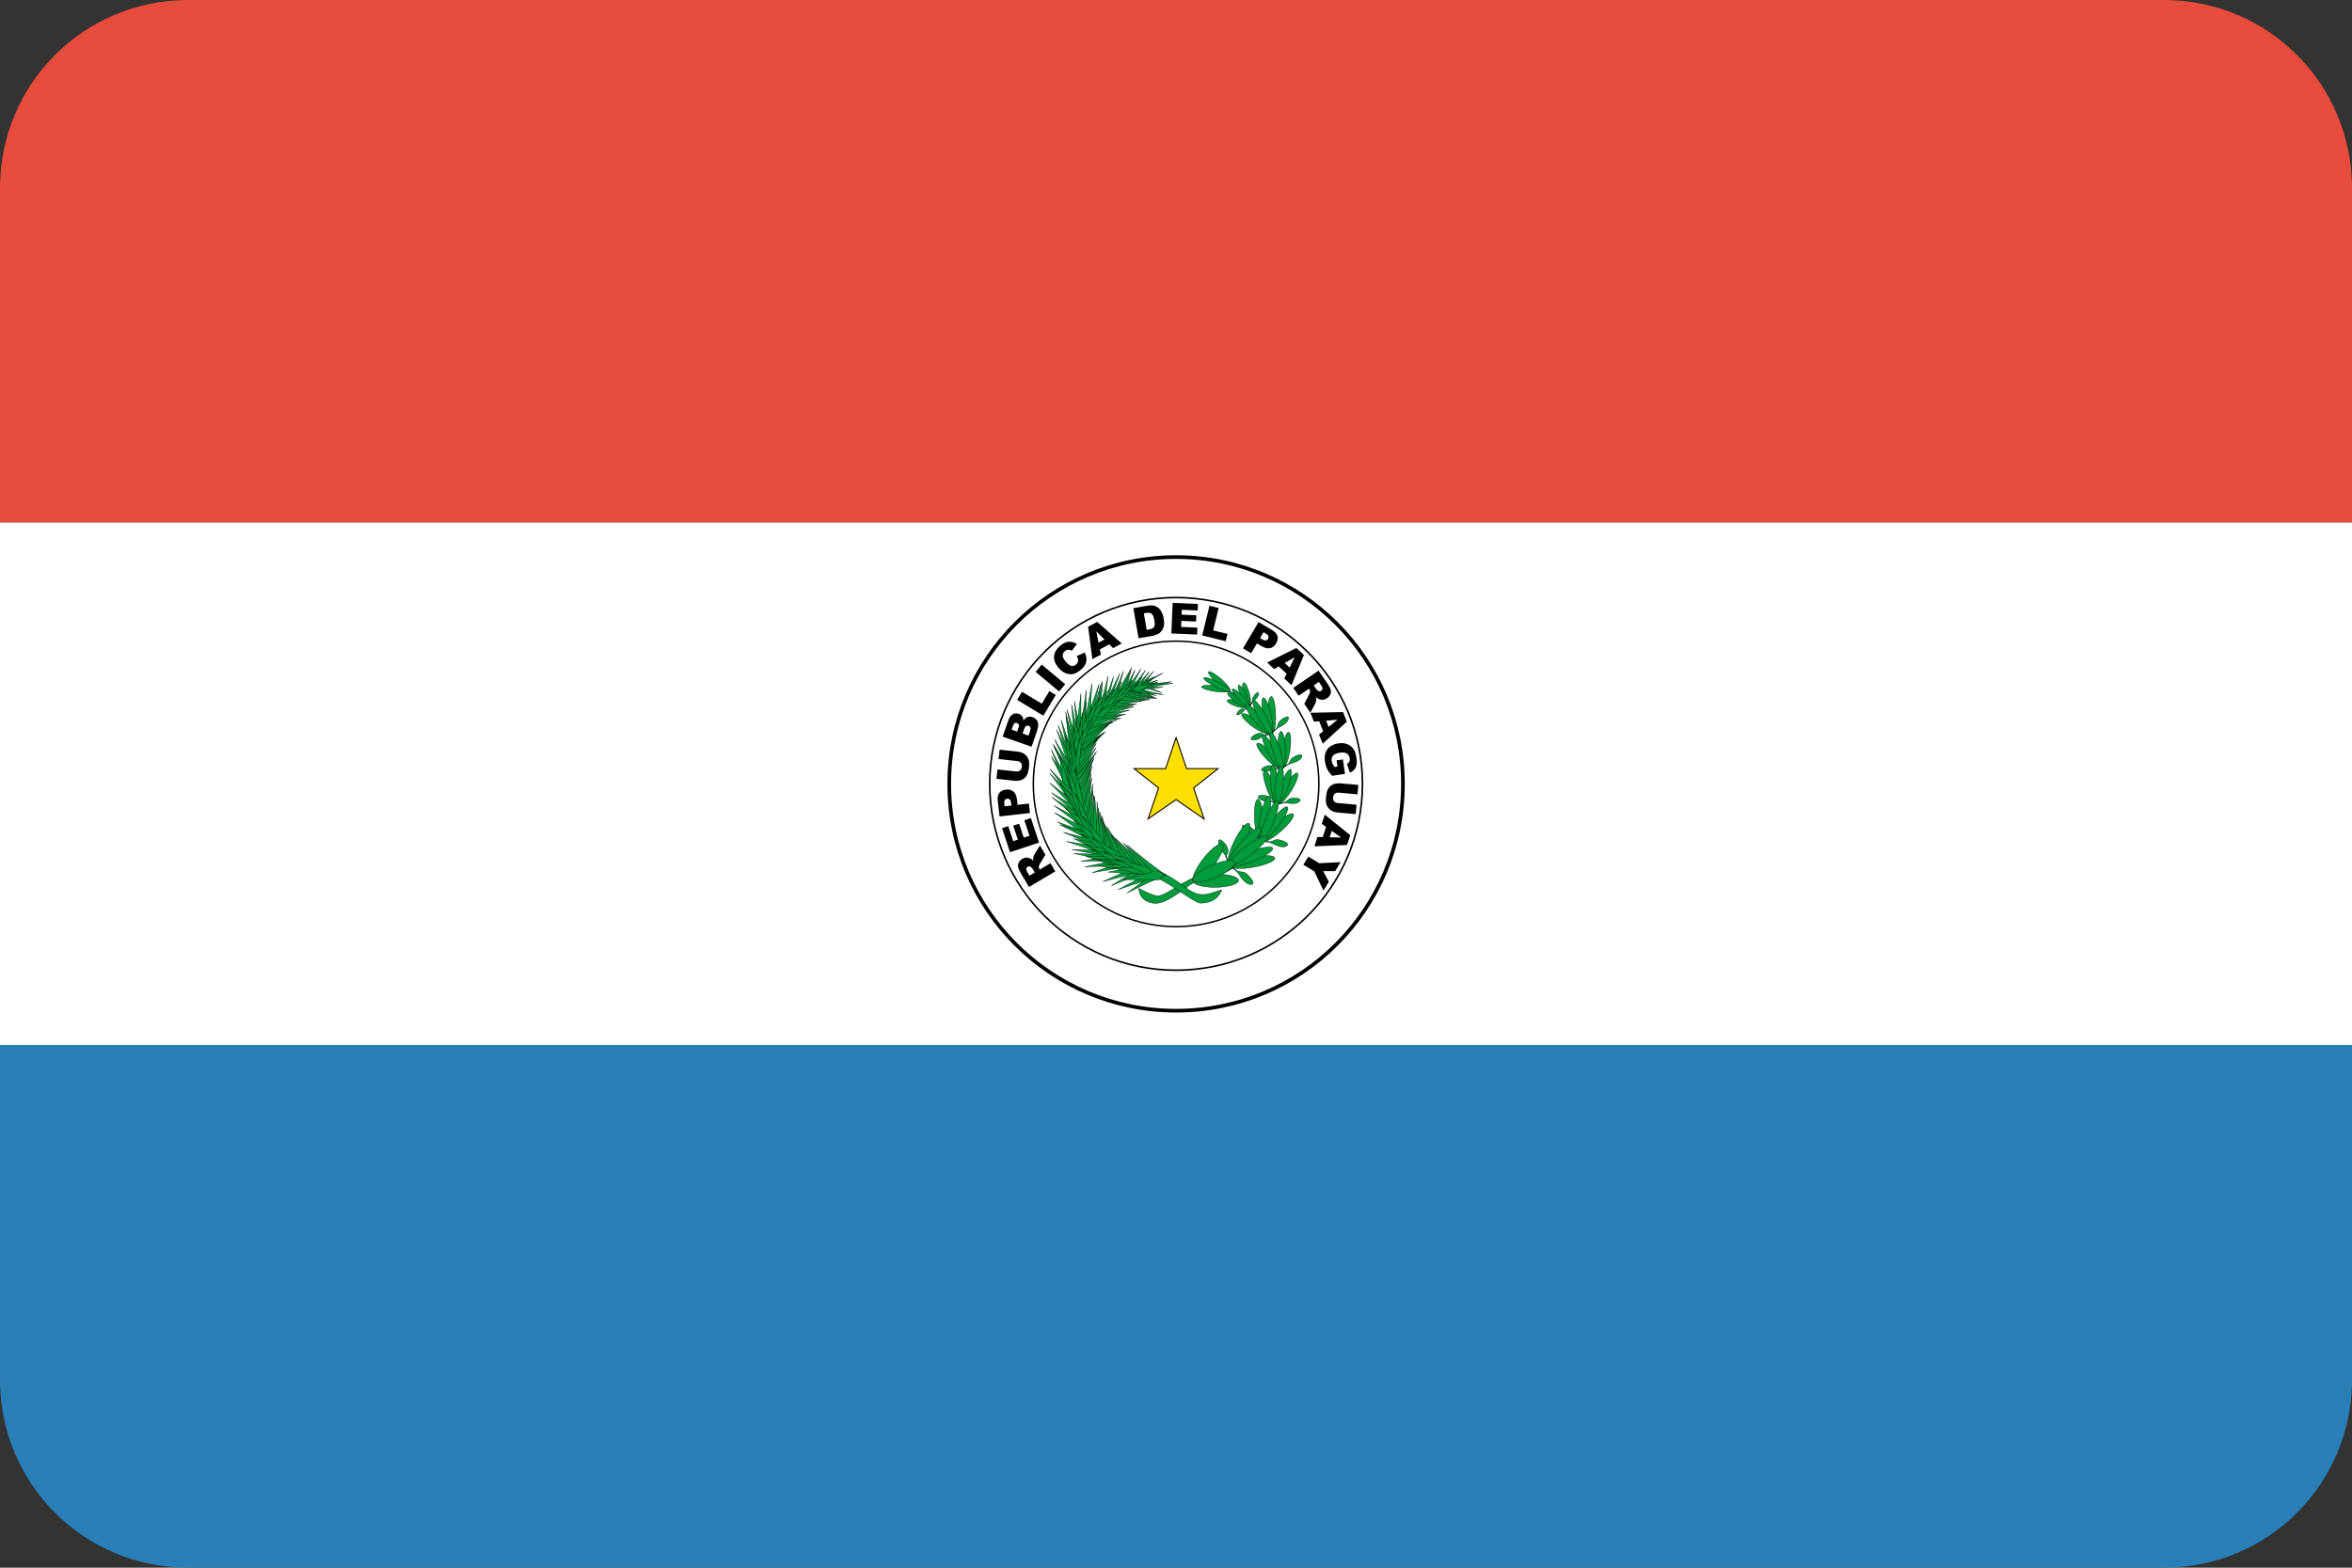 <?xml version="1.0" ?><svg height="600" id="svg2" version="1.1" width="900" xmlns="http://www.w3.org/2000/svg" xmlns:cc="http://creativecommons.org/ns#" xmlns:dc="http://purl.org/dc/elements/1.1/" xmlns:inkscape="http://www.inkscape.org/namespaces/inkscape" xmlns:rdf="http://www.w3.org/1999/02/22-rdf-syntax-ns#" xmlns:sodipodi="http://sodipodi.sourceforge.net/DTD/sodipodi-0.dtd" xmlns:svg="http://www.w3.org/2000/svg"><rect width="100%" height="100%" fill="#333333" stroke="none"/><defs id="defs4"><clipPath clipPathUnits="userSpaceOnUse" id="clipPath3530"><path d="m 72,452.362 756,0 c 39.888,0 72,32.112 72,72 l 0,456 c 0,39.888 -32.112,72 -72,72 l -756,0 c -39.888,0 -72,-32.112 -72,-72 l 0,-456 c 0,-39.888 32.112,-72 72,-72 z" id="path3532" style="fill:#3b3c3d;fill-opacity:1;stroke:none"/></clipPath></defs><g id="layer1" transform="translate(0,-452.362)"><g clip-path="url(#clipPath3530)" id="g4514"><g id="g3773" transform="matrix(1.8,0,0,1.2,-10.8,-203.272)"><g id="g3753" transform="translate(0,10)"><rect height="500" id="rect2985" style="fill:#e74c3c;fill-opacity:1;stroke:none" transform="matrix(0,1,-1,0,0,0)" width="166.667" x="536.362" y="-506"/><rect height="500" id="rect2987" style="fill:#ffffff;fill-opacity:1;stroke:none" transform="matrix(0,1,-1,0,0,0)" width="166.667" x="703.029" y="-506"/><rect height="500" id="rect2989" style="fill:#2980b9;fill-opacity:1;stroke:none" transform="matrix(0,1,-1,0,0,0)" width="166.667" x="869.696" y="-506"/></g></g><g id="g3359" transform="matrix(2.057,0,0,2.057,-167.067,412.975)"><g id="g10"><g id="g12" style="fill:none;stroke:#000000;stroke-width:0.632"><circle cx="300" cy="165" id="circle14" r="42.2" style="stroke-width:0.68"/><circle cx="300" cy="165" id="circle16" r="34.67" style="stroke-width:0.302"/><circle cx="300" cy="165" id="circle18" r="26.56" style="stroke-width:0.277"/></g><g id="g20" style="fill:#000000"><path d="m 277.53,181.28 -4.893,2.905 -1.496,-2.52 c -0.277,-0.467 -0.449,-0.848 -0.516,-1.143 -0.067,-0.295 -0.036,-0.582 0.091,-0.862 0.127,-0.28 0.346,-0.513 0.658,-0.698 0.271,-0.161 0.54,-0.242 0.806,-0.244 0.266,-0.001 0.52,0.063 0.762,0.193 0.155,0.083 0.324,0.221 0.509,0.416 -0.047,-0.216 -0.065,-0.383 -0.054,-0.501 0.007,-0.079 0.045,-0.211 0.113,-0.395 0.069,-0.184 0.128,-0.314 0.178,-0.392 l 0.984,-1.573 1.015,1.709 -1.016,1.696 c -0.133,0.217 -0.204,0.383 -0.215,0.498 -0.011,0.154 0.025,0.3 0.107,0.438 l 0.079,0.134 1.986,-1.179 z m -3.812,0.21 -0.379,-0.637 c -0.041,-0.069 -0.142,-0.189 -0.305,-0.361 -0.08,-0.088 -0.179,-0.14 -0.299,-0.154 -0.12,-0.015 -0.233,0.01 -0.34,0.073 -0.158,0.094 -0.249,0.216 -0.275,0.366 -0.025,0.15 0.044,0.363 0.208,0.639 l 0.394,0.664 z" id="path22"/><path d="m 269.11,177.71 -1.487,-4.471 1.153,-0.383 0.931,2.799 0.858,-0.285 -0.864,-2.597 1.101,-0.366 0.864,2.597 1.064,-0.354 -0.958,-2.88 1.223,-0.407 1.514,4.552 z" id="path24"/><path d="m 267.16,171.06 -0.332,-2.904 c -0.072,-0.632 0.024,-1.123 0.289,-1.473 0.265,-0.349 0.675,-0.556 1.23,-0.619 0.571,-0.065 1.036,0.055 1.397,0.362 0.361,0.306 0.581,0.812 0.662,1.516 l 0.109,0.956 2.098,-0.24 0.201,1.755 z m 2.209,-2.03 -0.049,-0.428 c -0.038,-0.337 -0.124,-0.567 -0.257,-0.689 -0.133,-0.123 -0.29,-0.174 -0.473,-0.153 -0.177,0.02 -0.321,0.097 -0.431,0.229 -0.11,0.132 -0.146,0.362 -0.109,0.688 l 0.057,0.497 z" id="path26"/><path d="m 266.98,160.38 0.188,-1.744 3.373,0.364 c 0.334,0.036 0.645,0.122 0.931,0.258 0.286,0.136 0.528,0.328 0.727,0.574 0.199,0.247 0.33,0.497 0.393,0.751 0.089,0.353 0.108,0.768 0.057,1.244 -0.03,0.275 -0.081,0.574 -0.155,0.895 -0.074,0.321 -0.18,0.585 -0.318,0.791 -0.138,0.206 -0.322,0.389 -0.553,0.547 -0.231,0.159 -0.461,0.259 -0.692,0.302 -0.372,0.069 -0.697,0.089 -0.975,0.059 l -3.373,-0.364 0.188,-1.744 3.454,0.372 c 0.309,0.033 0.559,-0.026 0.751,-0.179 0.192,-0.152 0.305,-0.38 0.337,-0.684 0.033,-0.301 -0.028,-0.546 -0.18,-0.736 -0.153,-0.19 -0.386,-0.301 -0.7,-0.335 z" id="path28"/><path d="m 267.74,156.21 1.086,-3.107 c 0.181,-0.518 0.448,-0.871 0.802,-1.058 0.353,-0.188 0.719,-0.215 1.098,-0.083 0.318,0.111 0.555,0.305 0.713,0.582 0.105,0.185 0.158,0.42 0.157,0.704 0.228,-0.353 0.486,-0.582 0.776,-0.685 0.29,-0.103 0.605,-0.095 0.947,0.025 0.278,0.097 0.506,0.25 0.683,0.457 0.177,0.207 0.291,0.446 0.342,0.716 0.032,0.167 0.017,0.398 -0.044,0.692 -0.082,0.391 -0.144,0.647 -0.187,0.769 l -1.002,2.865 z m 2.692,-0.938 0.252,-0.722 c 0.09,-0.259 0.109,-0.455 0.055,-0.587 -0.054,-0.133 -0.165,-0.228 -0.333,-0.287 -0.156,-0.055 -0.296,-0.047 -0.42,0.024 -0.123,0.071 -0.229,0.232 -0.317,0.483 l -0.256,0.733 z m 2.111,0.738 0.296,-0.846 c 0.1,-0.286 0.12,-0.505 0.059,-0.658 -0.06,-0.153 -0.176,-0.259 -0.347,-0.319 -0.159,-0.056 -0.307,-0.042 -0.444,0.04 -0.137,0.082 -0.256,0.269 -0.358,0.559 l -0.295,0.843 z" id="path30"/><path d="m 270.43,149.37 0.908,-1.505 3.672,2.216 1.418,-2.349 1.2,0.724 -2.326,3.855 z" id="path32"/><path d="m 273.87,144.16 1.128,-1.354 4.371,3.643 -1.128,1.354 z" id="path34"/><path d="m 281.52,141.22 1.472,-0.651 c 0.203,0.395 0.315,0.775 0.335,1.14 0.02,0.365 -0.047,0.711 -0.201,1.038 -0.154,0.327 -0.424,0.656 -0.811,0.989 -0.469,0.403 -0.911,0.664 -1.325,0.783 -0.415,0.119 -0.877,0.1 -1.388,-0.058 -0.511,-0.158 -0.997,-0.505 -1.457,-1.041 -0.614,-0.714 -0.896,-1.427 -0.846,-2.137 0.05,-0.71 0.422,-1.363 1.117,-1.96 0.544,-0.467 1.065,-0.724 1.565,-0.772 0.5,-0.048 1.021,0.091 1.563,0.417 l -0.952,1.274 c -0.154,-0.096 -0.28,-0.155 -0.377,-0.177 -0.162,-0.038 -0.321,-0.038 -0.476,-2.5e-4 -0.155,0.038 -0.299,0.114 -0.433,0.229 -0.302,0.26 -0.429,0.58 -0.381,0.962 0.034,0.285 0.216,0.621 0.549,1.008 0.411,0.479 0.766,0.745 1.064,0.798 0.298,0.053 0.578,-0.034 0.841,-0.26 0.255,-0.219 0.386,-0.457 0.394,-0.712 0.007,-0.255 -0.077,-0.545 -0.252,-0.868 z" id="path36"/><path d="m 287.58,139.04 -1.767,0.942 0.199,0.959 -1.586,0.845 -0.79,-6.027 1.692,-0.902 4.564,4.015 -1.623,0.866 z m -0.904,-0.912 -1.517,-1.509 0.411,2.099 z" id="path38"/><path d="m 292.05,132.3 2.574,-0.445 c 0.507,-0.088 0.929,-0.09 1.265,-0.006 0.336,0.084 0.628,0.237 0.877,0.459 0.248,0.222 0.448,0.496 0.599,0.822 0.151,0.326 0.259,0.68 0.325,1.062 0.103,0.599 0.116,1.076 0.036,1.429 -0.079,0.354 -0.221,0.663 -0.425,0.928 -0.204,0.265 -0.438,0.458 -0.703,0.58 -0.362,0.168 -0.698,0.278 -1.006,0.331 l -2.574,0.445 z m 1.952,0.971 0.529,3.064 0.425,-0.073 c 0.362,-0.062 0.613,-0.147 0.752,-0.254 0.139,-0.107 0.235,-0.268 0.287,-0.483 0.052,-0.215 0.039,-0.547 -0.038,-0.996 -0.103,-0.594 -0.27,-0.984 -0.501,-1.17 -0.232,-0.186 -0.572,-0.24 -1.021,-0.162 z" id="path40"/><path d="m 299.36,131.32 4.708,0.201 -0.052,1.214 -2.947,-0.126 -0.039,0.904 2.734,0.117 -0.05,1.159 -2.734,-0.117 -0.048,1.121 3.033,0.13 -0.055,1.288 -4.793,-0.205 z" id="path42"/><path d="m 306.21,131.86 1.708,0.418 -1.02,4.166 2.666,0.652 -0.333,1.361 -4.373,-1.07 z" id="path44"/><path d="m 315.34,134.89 2.516,1.487 c 0.548,0.324 0.881,0.697 1,1.119 0.119,0.422 0.036,0.873 -0.248,1.355 -0.292,0.495 -0.669,0.793 -1.131,0.896 -0.462,0.103 -0.998,-0.026 -1.609,-0.387 l -0.829,-0.49 -1.075,1.818 -1.52,-0.899 z m 0.286,2.987 0.371,0.219 c 0.292,0.172 0.527,0.243 0.705,0.211 0.178,-0.032 0.314,-0.126 0.407,-0.285 0.091,-0.154 0.117,-0.314 0.077,-0.482 -0.039,-0.167 -0.2,-0.335 -0.483,-0.502 l -0.431,-0.255 z" id="path46"/><path d="m 320.56,144.51 -1.467,-1.364 -0.842,0.5 -1.316,-1.224 5.441,-2.71 1.404,1.306 -2.309,5.623 -1.347,-1.253 z m 0.568,-1.152 0.933,-1.926 -1.851,1.072 z" id="path48"/><path d="m 321.81,147.14 4.692,-3.219 1.658,2.416 c 0.307,0.448 0.504,0.817 0.59,1.106 0.086,0.29 0.074,0.578 -0.034,0.866 -0.108,0.288 -0.312,0.534 -0.611,0.739 -0.26,0.179 -0.523,0.277 -0.788,0.296 -0.265,0.019 -0.523,-0.029 -0.773,-0.143 -0.16,-0.072 -0.338,-0.2 -0.535,-0.382 0.061,0.212 0.09,0.378 0.086,0.496 -0.002,0.08 -0.031,0.213 -0.087,0.401 -0.056,0.188 -0.107,0.322 -0.152,0.403 l -0.879,1.634 -1.124,-1.639 0.902,-1.758 c 0.118,-0.226 0.179,-0.396 0.182,-0.511 8.1e-4,-0.154 -0.044,-0.298 -0.135,-0.43 l -0.088,-0.128 -1.904,1.307 z m 3.79,-0.459 0.419,0.611 c 0.045,0.066 0.155,0.18 0.328,0.34 0.085,0.083 0.188,0.128 0.309,0.134 0.121,0.007 0.232,-0.025 0.335,-0.095 0.151,-0.104 0.235,-0.232 0.25,-0.383 0.015,-0.152 -0.068,-0.36 -0.25,-0.624 l -0.437,-0.637 z" id="path50"/><path d="m 327.36,155.2 -0.742,-1.86 -0.975,0.092 -0.666,-1.669 6.078,-0.123 0.711,1.781 -4.492,4.095 -0.682,-1.709 z m 1.006,-0.798 1.667,-1.342 -2.131,0.178 z" id="path52"/><path d="m 329.85,160.62 1.171,-0.175 0.402,2.687 -2.399,0.359 c -0.428,-0.462 -0.734,-0.881 -0.92,-1.258 -0.186,-0.376 -0.319,-0.836 -0.401,-1.379 -0.1,-0.668 -0.068,-1.229 0.097,-1.685 0.165,-0.455 0.455,-0.832 0.871,-1.131 0.416,-0.299 0.915,-0.492 1.499,-0.579 0.614,-0.092 1.167,-0.045 1.66,0.14 0.492,0.185 0.893,0.505 1.201,0.958 0.239,0.354 0.406,0.854 0.503,1.499 0.093,0.622 0.106,1.095 0.04,1.421 -0.067,0.325 -0.203,0.607 -0.409,0.846 -0.206,0.239 -0.483,0.437 -0.832,0.593 l -0.55,-1.633 c 0.202,-0.101 0.347,-0.242 0.435,-0.424 0.088,-0.182 0.113,-0.401 0.074,-0.657 -0.057,-0.381 -0.235,-0.665 -0.534,-0.852 -0.299,-0.187 -0.735,-0.237 -1.308,-0.152 -0.609,0.091 -1.027,0.271 -1.254,0.539 -0.227,0.268 -0.31,0.607 -0.248,1.016 0.029,0.195 0.085,0.376 0.168,0.544 0.083,0.168 0.209,0.356 0.379,0.563 l 0.53,-0.079 z" id="path54"/><path d="m 333.57,168.88 -0.156,1.748 -3.379,-0.301 c -0.335,-0.03 -0.647,-0.11 -0.935,-0.241 -0.288,-0.131 -0.534,-0.318 -0.737,-0.561 -0.203,-0.243 -0.339,-0.491 -0.407,-0.744 -0.096,-0.351 -0.123,-0.766 -0.08,-1.242 0.025,-0.276 0.071,-0.575 0.138,-0.898 0.068,-0.323 0.169,-0.588 0.303,-0.797 0.134,-0.209 0.315,-0.395 0.543,-0.558 0.228,-0.163 0.456,-0.268 0.687,-0.315 0.37,-0.076 0.695,-0.102 0.973,-0.077 l 3.379,0.301 -0.156,1.748 -3.46,-0.308 c -0.309,-0.028 -0.559,0.037 -0.748,0.192 -0.189,0.156 -0.297,0.386 -0.325,0.69 -0.027,0.302 0.038,0.546 0.194,0.732 0.156,0.187 0.391,0.294 0.706,0.322 z" id="path56"/><path d="m 327.28,174.9 0.626,-1.903 -0.806,-0.555 0.561,-1.707 4.737,3.809 -0.599,1.821 -6.074,0.254 0.575,-1.748 z m 1.284,0.034 2.14,0.042 -1.748,-1.233 z" id="path58"/><path d="m 330.6,179.56 -1.004,1.675 -2.239,-0.002 1.057,1.973 -0.998,1.665 -1.699,-3.598 -2.044,-1.225 0.906,-1.512 2.044,1.225 z" id="path60"/></g><g id="g62" style="fill:#009b3a;stroke:#000000;stroke-width:0.063"><path d="m 305.58,145.3 c 0,0 16.052,6.916 13.249,21.207 -2.803,14.291 -11.74,14.195 -15.244,15.775 -3.504,1.579 -5.922,3.84 -7.305,3.523 -1.383,-0.316 -3.21,-1.383 -3.21,-1.383 0,0 -0.146,2.347 2.668,2.774 2.815,0.427 6.514,-3.704 8.292,-4.164 1.777,-0.459 12.688,-1.644 15.343,-16.185 3.098,-15.522 -13.693,-21.092 -13.792,-21.548 z" id="path64" style="stroke-width:0.063"/><path d="m 313.68,148.34 a 2.204,0.522 75.104 0 1 -1.057,0.081 2.204,0.522 75.104 1 1 1.057,-0.081 z" id="path66" style="stroke-width:0.063"/><path d="m 313.13,148.49 a 2.271,0.506 63.335 1 1 -0.957,0.35 A 2.271,0.506 63.335 0 1 313.13,148.49 Z" id="path68" style="stroke-width:0.063"/><path d="m 311.52,149.55 a 2.15,0.535 17.053 0 1 -0.1,1.086 2.15,0.535 17.053 0 1 0.1,-1.086 z" id="path70" style="stroke-width:0.063"/><path d="m 311.76,148.96 a 2.261,0.509 34.225 1 1 -0.462,0.916 A 2.261,0.509 34.225 1 1 311.76,148.96 Z" id="path72" style="stroke-width:0.063"/><path d="m 312.44,148.68 a 2.299,0.5 46.194 1 1 -0.699,0.716 2.299,0.5 46.194 0 1 0.699,-0.716 z" id="path74" style="stroke-width:0.063"/><path d="m 313.56,150.7 c 0.009,0.01 -0.619,0.349 -0.762,0.4 -0.142,0.051 -0.335,-0.19 -0.744,0.021 -0.409,0.21 -0.69,0.593 -0.779,0.818 -0.089,0.225 0.116,0.319 0.611,0.079 0.495,-0.24 0.625,-0.621 0.863,-0.771 0.238,-0.149 0.638,-0.369 0.866,-0.45 0.099,-0.215 0.419,-0.677 0.584,-0.941 0.165,-0.265 0.815,-0.702 1.051,-1.211 0.206,-0.421 0.129,-0.779 -0.147,-0.63 -0.276,0.15 -0.633,0.573 -0.8,0.877 -0.166,0.304 -0.024,0.69 -0.208,0.975 -0.145,0.206 -0.497,0.833 -0.535,0.834 z" id="path76" style="stroke-width:0.063"/><path d="m 318.53,152.34 a 3.305,0.742 88.415 1 1 -1.491,-0.357 3.305,0.742 88.415 1 1 1.491,0.357 z" id="path78" style="stroke-width:0.063"/><path d="m 317.7,152.31 a 3.443,0.712 77.49 1 1 -1.442,0.072 3.443,0.712 77.49 1 1 1.442,-0.072 z" id="path80" style="stroke-width:0.063"/><path d="m 315.13,153.11 a 3.207,0.764 34.91 1 1 -0.499,1.511 3.207,0.764 34.91 1 1 0.499,-1.511 z" id="path82" style="stroke-width:0.063"/><path d="m 315.65,152.38 a 3.43,0.715 50.904 0 1 -0.943,1.105 3.43,0.715 50.904 1 1 0.943,-1.105 z" id="path84" style="stroke-width:0.063"/><path d="m 316.69,152.28 a 3.504,0.7 61.837 1 1 -1.205,0.713 3.504,0.7 61.837 1 1 1.205,-0.713 z" id="path86" style="stroke-width:0.063"/><path d="m 317.57,155.67 c 0.01,0.018 -0.973,0.223 -1.187,0.232 -0.214,0.009 -0.401,-0.421 -1.038,-0.304 -0.636,0.118 -1.152,0.541 -1.35,0.823 -0.198,0.282 0.055,0.509 0.82,0.386 0.765,-0.123 1.071,-0.61 1.451,-0.717 0.38,-0.107 1.006,-0.243 1.349,-0.257 0.208,-0.264 0.804,-0.782 1.121,-1.087 0.317,-0.305 1.361,-0.641 1.857,-1.263 0.425,-0.51 0.437,-1.058 0.005,-0.968 -0.432,0.091 -1.067,0.537 -1.397,0.898 -0.331,0.361 -0.261,0.978 -0.611,1.303 -0.27,0.23 -0.965,0.971 -1.017,0.955 z" id="path88" style="stroke-width:0.063"/><path d="M 321.14,159 A 0.738,3.319 8.74 1 1 319.747,158.361 0.738,3.319 8.74 1 1 321.14,159 Z" id="path90" style="stroke-width:0.063"/><path d="m 320.35,158.8 a 3.465,0.707 87.95 1 1 -1.422,-0.205 3.465,0.707 87.95 1 1 1.422,0.205 z" id="path92" style="stroke-width:0.063"/><path d="m 317.69,159.1 a 3.223,0.76 46.026 1 1 -0.76,1.397 A 3.223,0.76 46.026 1 1 317.69,159.1 Z" id="path94" style="stroke-width:0.063"/><path d="m 318.33,158.48 a 3.455,0.709 61.791 1 1 -1.121,0.91 3.455,0.709 61.791 1 1 1.121,-0.91 z" id="path96" style="stroke-width:0.063"/><path d="m 319.35,158.58 a 3.531,0.694 72.543 1 1 -1.306,0.473 3.531,0.694 72.543 1 1 1.306,-0.473 z" id="path98" style="stroke-width:0.063"/><path d="m 319.61,162.09 c 0.006,0.019 -0.991,0.033 -1.202,6.6e-4 -0.211,-0.032 -0.316,-0.493 -0.96,-0.499 -0.643,-0.006 -1.224,0.313 -1.468,0.553 -0.245,0.24 -0.038,0.513 0.731,0.538 0.77,0.025 1.157,-0.397 1.547,-0.43 0.39,-0.033 1.027,-0.046 1.364,0.005 0.251,-0.221 0.927,-0.618 1.292,-0.858 0.365,-0.241 1.446,-0.371 2.043,-0.891 0.508,-0.422 0.618,-0.962 0.179,-0.955 -0.439,0.007 -1.139,0.326 -1.528,0.618 -0.388,0.293 -0.432,0.916 -0.832,1.17 -0.305,0.176 -1.118,0.774 -1.166,0.748" id="path100" style="stroke-width:0.063"/><path d="m 321.34,166.42 a 0.738,3.32 31.311 0 1 -1.013,-1.168 0.738,3.32 31.311 0 1 1.013,1.168" id="path102" style="stroke-width:0.063"/><path d="m 320.69,165.91 a 0.703,3.487 20.618 0 1 -1.208,-0.778 0.703,3.487 20.618 0 1 1.208,0.778" id="path104" style="stroke-width:0.063"/><path d="m 318.17,165.09 a 3.276,0.748 69.934 0 1 -1.23,0.981 3.276,0.748 69.934 0 1 1.23,-0.981" id="path106" style="stroke-width:0.063"/><path d="m 318.99,164.78 a 3.511,0.698 85.137 0 1 -1.368,0.381 3.511,0.698 85.137 1 1 1.368,-0.381" id="path108" style="stroke-width:0.063"/><path d="M 319.88,165.3 A 0.685,3.578 5.551 1 1 318.514,165.198 0.685,3.578 5.551 1 1 319.88,165.3" id="path110" style="stroke-width:0.063"/><path d="m 318.75,168.66 c -0.002,0.021 -0.91,-0.379 -1.089,-0.496 -0.178,-0.117 -0.095,-0.588 -0.675,-0.86 -0.58,-0.272 -1.229,-0.216 -1.544,-0.094 -0.315,0.122 -0.234,0.46 0.453,0.802 0.687,0.342 1.202,0.11 1.568,0.241 0.366,0.131 0.948,0.382 1.233,0.569 0.313,-0.101 1.079,-0.19 1.502,-0.262 0.424,-0.072 1.453,0.253 2.195,0.018 0.624,-0.182 0.933,-0.636 0.533,-0.811 -0.4,-0.175 -1.158,-0.169 -1.623,-0.059 -0.465,0.111 -0.746,0.671 -1.208,0.74 -0.344,0.037 -1.312,0.255 -1.346,0.211" id="path112" style="stroke-width:0.063"/><path d="m 319.34,173.95 a 0.864,3.782 48.457 1 1 -0.731,-1.656 0.864,3.782 48.457 1 1 0.731,1.656" id="path114" style="stroke-width:0.063"/><path d="m 318.79,173.16 a 0.821,3.982 37.466 1 1 -1.073,-1.296 0.821,3.982 37.466 1 1 1.073,1.296" id="path116" style="stroke-width:0.063"/><path d="m 316.29,171.34 a 3.809,0.858 86.522 1 1 -1.677,0.638 3.809,0.858 86.522 1 1 1.677,-0.638" id="path118" style="stroke-width:0.063"/><path d="m 317.29,171.29 a 0.806,4.054 11.633 0 1 -1.631,-0.075 0.806,4.054 11.633 1 1 1.631,0.075" id="path120" style="stroke-width:0.063"/><path d="M 318.1,172.18 A 0.795,4.11 22.119 1 1 316.629,171.573 0.795,4.11 22.119 1 1 318.1,172.18" id="path122" style="stroke-width:0.063"/><path d="m 315.75,175.49 c -0.009,0.022 -0.878,-0.748 -1.035,-0.941 -0.158,-0.194 0.089,-0.684 -0.46,-1.193 -0.549,-0.509 -1.282,-0.683 -1.669,-0.662 -0.387,0.021 -0.408,0.423 0.235,1.049 0.644,0.626 1.286,0.556 1.646,0.833 0.36,0.277 0.918,0.765 1.17,1.074 0.378,0.001 1.25,0.181 1.74,0.255 0.49,0.073 1.516,0.805 2.41,0.814 0.746,0.025 1.236,-0.365 0.853,-0.703 -0.383,-0.338 -1.219,-0.606 -1.768,-0.652 -0.548,-0.046 -1.042,0.471 -1.573,0.38 -0.391,-0.084 -1.529,-0.193 -1.551,-0.254" id="path124" style="stroke-width:0.063"/><path d="m 314.17,180.54 a 0.967,4.17 79.752 1 1 0.199,-1.998 0.967,4.17 79.752 1 1 -0.199,1.998" id="path126" style="stroke-width:0.063"/><path d="m 314.09,179.47 a 0.923,4.369 68.504 0 1 -0.328,-1.853 0.923,4.369 68.504 0 1 0.328,1.853" id="path128" style="stroke-width:0.063"/><path d="m 312.66,176.29 a 0.964,4.183 26.238 0 1 -1.966,-0.363 0.964,4.183 26.238 1 1 1.966,0.363" id="path130" style="stroke-width:0.063"/><path d="m 313.66,176.83 a 0.91,4.434 41.823 0 1 -1.533,-1.014 0.91,4.434 41.823 0 1 1.533,1.014" id="path132" style="stroke-width:0.063"/><path d="m 313.95,178.15 a 0.897,4.495 52.671 1 1 -1.088,-1.427 0.897,4.495 52.671 0 1 1.088,1.427" id="path134" style="stroke-width:0.063"/><path d="m 309.87,179.93 c -0.021,0.016 -0.439,-1.219 -0.485,-1.494 -0.046,-0.275 0.459,-0.599 0.208,-1.401 -0.252,-0.802 -0.864,-1.391 -1.249,-1.595 -0.384,-0.204 -0.625,0.166 -0.346,1.134 0.28,0.967 0.938,1.273 1.134,1.745 0.196,0.472 0.469,1.258 0.543,1.699 0.364,0.22 1.107,0.895 1.54,1.248 0.433,0.353 1.023,1.643 1.882,2.168 0.707,0.455 1.392,0.367 1.207,-0.175 -0.185,-0.543 -0.846,-1.281 -1.35,-1.642 -0.504,-0.361 -1.263,-0.155 -1.726,-0.548 -0.332,-0.306 -1.37,-1.068 -1.358,-1.139" id="path136" style="stroke-width:0.063"/><path d="m 307.4,184.24 a 1.212,4.219 89.068 0 1 0.007,-2.425 1.212,4.219 89.068 0 1 -0.007,2.425" id="path138" style="stroke-width:0.063"/><path d="m 306.84,180.45 a 1.171,4.366 37.587 0 1 -1.799,-1.504 1.171,4.366 37.587 1 1 1.799,1.504" id="path140" style="stroke-width:0.063"/><path d="m 307.43,182.38 a 1.197,4.271 66.472 0 1 -0.857,-2.239 1.197,4.271 66.472 0 1 0.857,2.239" id="path142" style="stroke-width:0.063"/><path d="m 308.58,145.66 a 2.621,0.533 41.126 0 1 -0.995,0.542 A 2.621,0.533 41.126 1 1 308.58,145.66" id="path144" style="stroke-width:0.063"/><path d="m 307.29,146.75 a 2.654,0.526 8.163 0 1 0.202,1.09 2.654,0.526 8.163 1 1 -0.202,-1.09" id="path146" style="stroke-width:0.063"/><path d="m 307.81,146.06 a 2.776,0.503 26.817 1 1 -0.526,0.861 A 2.776,0.503 26.817 0 1 307.81,146.06" id="path148" style="stroke-width:0.063"/><path d="m 288.79,180.13 c 0,0 3.536,0.758 6.61,1.875 3.074,1.117 7.744,4.952 9,5.169 1.408,0.064 3.361,-0.417 4.102,-2.45 -2.168,0.578 -3.469,1.457 -5.539,0.32 -0.731,-0.277 -3.127,-2.458 -5.752,-3.625 -2.626,-1.167 -7.921,-2.498 -7.921,-2.498 l -0.499,1.208" id="path150" style="stroke-width:0.063"/><path d="m 292.56,148.16 c -0.013,-0.03 4.07,-2.147 4.07,-2.147 l -4.488,1.148 -0.521,0.79 0.94,0.21" id="path152" style="stroke-width:0.063"/><path d="m 296.42,149.15 c -1.576,-0.286 -3.999,-0.816 -5.542,-0.94 1.067,-1.181 2.536,-3.179 3.442,-4.405 -0.598,1.169 -1.537,2.712 -1.907,3.831 1.086,0.586 2.794,1.045 4.008,1.514" id="path154" style="stroke-width:0.063"/><path d="m 291.83,148.41 c -0.018,-0.028 3.617,-2.8 3.617,-2.8 l -4.201,1.879 -0.374,0.868 0.958,0.053" id="path156" style="stroke-width:0.063"/><path d="m 295.69,149.11 c -1.587,-0.302 -4.029,-0.858 -5.579,-0.991 1.048,-1.217 2.484,-3.276 3.37,-4.539 -0.578,1.206 -1.491,2.796 -1.841,3.952 1.101,0.61 2.823,1.09 4.051,1.579" id="path158" style="stroke-width:0.063"/><path d="m 291.23,148.64 c -0.01,-0.031 4.259,-1.784 4.259,-1.784 l -4.586,0.755 -0.592,0.74 0.919,0.289" id="path160" style="stroke-width:0.063"/><path d="m 295.21,149.15 c -1.605,-0.134 -4.086,-0.433 -5.635,-0.4 0.893,-1.351 2.072,-3.6 2.799,-4.981 -0.43,1.289 -1.145,3.005 -1.356,4.218 1.161,0.5 2.921,0.801 4.192,1.163" id="path162" style="stroke-width:0.063"/><path d="m 290.79,148.66 c -0.023,-0.024 2.885,-3.516 2.885,-3.516 l -3.656,2.734 -0.17,0.933 0.94,-0.15" id="path164" style="stroke-width:0.063"/><path d="m 295.19,149.38 c -1.72,-0.033 -4.387,-0.184 -6.031,-0.038 0.814,-1.538 1.841,-4.076 2.475,-5.635 -0.327,1.437 -0.915,3.361 -1.017,4.699 1.284,0.464 3.185,0.668 4.574,0.974" id="path166" style="stroke-width:0.063"/><path d="m 290.21,149.49 c -0.022,-0.031 3.504,-3.362 3.504,-3.362 l -4.24,2.346 -0.29,1.005 1.026,0.011" id="path168" style="stroke-width:0.063"/><path d="m 294.42,149.49 c -1.848,0.007 -4.694,-0.093 -6.497,0.109 1.196,-1.714 2.83,-4.536 3.837,-6.269 -0.651,1.592 -1.684,3.725 -2.071,5.202 1.289,0.479 3.297,0.656 4.731,0.958" id="path170" style="stroke-width:0.063"/><path d="m 289.03,149.74 c -0.018,-0.033 4.476,-3.791 4.476,-3.791 l -5.059,2.69 -0.521,1.114 1.105,-0.013" id="path172" style="stroke-width:0.063"/><path d="m 293.75,149.6 c -1.83,0.264 -4.664,0.562 -6.422,1.01 0.94,-1.837 2.154,-4.816 2.903,-6.645 -0.417,1.642 -1.135,3.865 -1.307,5.359 1.346,0.287 3.361,0.181 4.825,0.276" id="path174" style="stroke-width:0.063"/><path d="m 288.43,150.49 c -0.026,-0.027 3.449,-4.777 3.449,-4.777 l -4.304,3.892 -0.231,1.192 1.086,-0.307" id="path176" style="stroke-width:0.063"/><path d="m 292.74,150.17 c -1.843,0.172 -4.69,0.327 -6.471,0.686 1.042,-1.787 2.422,-4.699 3.273,-6.488 -0.508,1.619 -1.351,3.802 -1.607,5.285 1.328,0.354 3.347,0.349 4.804,0.518" id="path178" style="stroke-width:0.063"/><path d="m 287.81,150.99 c -0.018,-0.034 4.39,-3.799 4.39,-3.799 l -4.981,2.684 -0.503,1.121 1.094,-0.007" id="path180" style="stroke-width:0.063"/><path d="m 292.2,150.36 c -1.837,0.387 -4.687,0.878 -6.442,1.442 0.858,-1.876 1.937,-4.896 2.604,-6.752 -0.339,1.647 -0.954,3.889 -1.054,5.373 1.375,0.189 3.407,-0.056 4.892,-0.064" id="path182" style="stroke-width:0.063"/><path d="m 287.08,151.19 c -0.03,-0.021 2.804,-5.207 2.804,-5.207 l -3.796,4.503 -0.063,1.19 1.054,-0.485" id="path184" style="stroke-width:0.063"/><path d="m 292.2,150.66 c -1.971,0.513 -5.042,1.185 -6.902,1.891 0.714,-2.133 1.531,-5.553 2.036,-7.655 -0.172,1.855 -0.573,4.385 -0.502,6.048 1.534,0.152 3.737,-0.211 5.367,-0.284" id="path186" style="stroke-width:0.063"/><path d="m 286.53,152.39 c -0.03,-0.03 3.533,-5.218 3.533,-5.218 l -4.518,4.218 -0.191,1.317 1.175,-0.316" id="path188" style="stroke-width:0.063"/><path d="m 291.42,151.25 c -1.937,0.613 -4.962,1.443 -6.779,2.24 0.611,-2.146 1.264,-5.57 1.669,-7.673 -0.084,1.842 -0.366,4.364 -0.217,6.003 1.534,0.067 3.708,-0.409 5.327,-0.57" id="path190" style="stroke-width:0.063"/><path d="m 285.82,153.16 c -0.034,-0.024 2.686,-5.761 2.686,-5.761 l -3.818,4.961 0.017,1.325 1.116,-0.525" id="path192" style="stroke-width:0.063"/><path d="m 290.68,152.04 c -1.985,0.452 -5.072,1.032 -6.954,1.679 0.803,-2.09 1.764,-5.449 2.358,-7.513 -0.251,1.829 -0.761,4.321 -0.761,5.966 1.521,0.193 3.73,-0.105 5.356,-0.132" id="path194" style="stroke-width:0.063"/><path d="m 285.18,153.71 c -0.024,-0.035 4.388,-4.508 4.388,-4.508 l -5.173,3.338 -0.421,1.266 1.206,-0.096" id="path196" style="stroke-width:0.063"/><path d="m 289.8,152.82 c -1.966,0.264 -5.017,0.548 -6.894,1.02 0.913,-2.047 2.058,-5.371 2.765,-7.412 -0.358,1.837 -1.008,4.322 -1.11,5.997 1.473,0.346 3.649,0.263 5.239,0.396" id="path198" style="stroke-width:0.063"/><path d="m 284.31,153.26 c -0.032,-0.027 2.986,-5.641 2.986,-5.641 l -4.05,4.747 -0.063,1.344 1.127,-0.45" id="path200" style="stroke-width:0.063"/><path d="m 290.04,152.15 c -2.138,0.876 -5.478,2.096 -7.481,3.175 0.657,-2.538 1.349,-6.56 1.779,-9.031 -0.077,2.141 -0.366,5.086 -0.187,6.971 1.697,-0.053 4.099,-0.792 5.889,-1.116" id="path202" style="stroke-width:0.063"/><path d="m 283.9,154.97 c -0.035,-0.03 3.574,-6.473 3.574,-6.473 l -4.718,5.477 -0.13,1.53 1.274,-0.534" id="path204" style="stroke-width:0.063"/><path d="m 289.22,152.95 c -2.095,0.985 -5.374,2.377 -7.326,3.555 0.543,-2.538 1.055,-6.539 1.374,-8.998 0.019,2.114 -0.139,5.032 0.123,6.878 1.692,-0.15 4.057,-1.014 5.829,-1.436" id="path206" style="stroke-width:0.063"/><path d="m 283.17,155.95 c -0.039,-0.022 2.608,-6.966 2.608,-6.966 l -3.903,6.222 0.099,1.508 1.196,-0.764" id="path208" style="stroke-width:0.063"/><path d="m 288.3,153.53 c -2.09,1.001 -5.363,2.42 -7.308,3.613 0.527,-2.541 1.014,-6.543 1.317,-9.003 0.032,2.112 -0.107,5.029 0.168,6.873 1.692,-0.163 4.053,-1.047 5.823,-1.483" id="path210" style="stroke-width:0.063"/><path d="m 282.58,156.78 c -0.032,-0.034 4.035,-6.143 4.035,-6.143 l -5.087,5.028 -0.248,1.523 1.3,-0.408" id="path212" style="stroke-width:0.063"/><path d="m 288.11,153.21 c -1.864,1.488 -4.812,3.675 -6.492,5.309 -0.003,-2.565 -0.346,-6.518 -0.554,-8.948 0.468,2.013 0.932,4.839 1.584,6.534 1.642,-0.585 3.798,-2.029 5.462,-2.894" id="path214" style="stroke-width:0.063"/><path d="m 282.78,157.07 c -0.045,-0.006 0.467,-7.361 0.467,-7.361 l -1.944,7.157 0.542,1.348 0.934,-1.144" id="path216" style="stroke-width:0.063"/><path d="m 287.58,153.89 c -1.869,1.478 -4.825,3.65 -6.512,5.276 0.008,-2.566 -0.319,-6.522 -0.516,-8.955 0.459,2.016 0.911,4.846 1.557,6.545 1.644,-0.576 3.805,-2.009 5.471,-2.866" id="path218" style="stroke-width:0.063"/><path d="m 282.31,158.32 c -0.042,-0.018 1.88,-7.193 1.88,-7.193 l -3.253,6.614 0.257,1.477 1.117,-0.899" id="path220" style="stroke-width:0.063"/><path d="m 287.37,154.06 c -1.766,1.74 -4.578,4.322 -6.14,6.191 -0.277,-2.632 -1.054,-6.649 -1.528,-9.119 0.698,2.012 1.48,4.859 2.335,6.523 1.634,-0.788 3.707,-2.517 5.333,-3.595" id="path222" style="stroke-width:0.063"/><path d="m 282.32,159.24 c -0.046,-0.007 0.352,-7.65 0.352,-7.65 l -1.879,7.433 0.583,1.403 0.943,-1.186" id="path224" style="stroke-width:0.063"/><path d="m 286.81,155.33 c -1.89,1.563 -4.884,3.862 -6.582,5.576 -0.059,-2.665 -0.501,-6.769 -0.768,-9.293 0.527,2.087 1.068,5.02 1.778,6.775 1.681,-0.623 3.874,-2.142 5.572,-3.057" id="path226" style="stroke-width:0.063"/><path d="m 281.76,160.11 c -0.04,-0.025 2.663,-7.195 2.663,-7.195 l -3.994,6.375 0.104,1.579 1.226,-0.759" id="path228" style="stroke-width:0.063"/><path d="m 286.78,155.36 c -1.673,1.77 -4.337,4.396 -5.815,6.296 -0.264,-2.668 -1.004,-6.739 -1.455,-9.243 0.663,2.038 1.406,4.923 2.218,6.608 1.548,-0.804 3.512,-2.563 5.052,-3.662" id="path230" style="stroke-width:0.063"/><path d="m 281.86,160.48 c -0.047,-6.6e-4 -0.315,-7.607 -0.315,-7.607 l -1.232,7.576 0.706,1.317 0.841,-1.286" id="path232" style="stroke-width:0.063"/><path d="m 285.96,155.93 c -1.619,1.786 -4.201,4.437 -5.622,6.351 -0.342,-2.668 -1.201,-6.738 -1.725,-9.24 0.722,2.035 1.549,4.917 2.409,6.597 1.522,-0.818 3.432,-2.595 4.938,-3.708" id="path234" style="stroke-width:0.063"/><path d="m 281.43,161.24 c -0.043,-0.013 0.849,-7.728 0.849,-7.728 l -2.266,7.309 0.452,1.501 0.965,-1.083" id="path236" style="stroke-width:0.063"/><path d="m 285.61,156.23 c -1.48,1.933 -3.856,4.822 -5.129,6.865 -0.544,-2.621 -1.71,-6.585 -2.423,-9.023 0.875,1.953 1.919,4.739 2.905,6.326 1.457,-0.962 3.228,-2.915 4.646,-4.169" id="path238" style="stroke-width:0.063"/><path d="m 281.4,161.96 c -0.044,-0.002 -0.49,-7.737 -0.49,-7.737 l -0.974,7.676 0.702,1.352 L 281.4,161.96" id="path240" style="stroke-width:0.063"/><path d="m 285.46,156.67 c -1.389,2.025 -3.631,5.058 -4.806,7.182 -0.679,-2.61 -2.051,-6.541 -2.891,-8.958 0.978,1.921 2.168,4.672 3.239,6.218 1.415,-1.045 3.096,-3.104 4.458,-4.441" id="path242" style="stroke-width:0.063"/><path d="m 281.88,162.68 c -0.043,-0.014 0.787,-7.772 0.787,-7.772 l -2.215,7.305 0.467,1.529 0.961,-1.062" id="path244" style="stroke-width:0.063"/><path d="m 285.18,157.39 c -1.197,2.206 -3.151,5.533 -4.127,7.808 -0.91,-2.501 -2.626,-6.218 -3.678,-8.505 1.145,1.774 2.574,4.343 3.777,5.732 1.312,-1.236 2.795,-3.517 4.028,-5.035" id="path246" style="stroke-width:0.063"/><path d="m 281.61,163.32 c -0.043,0.012 -2.172,-7.37 -2.172,-7.37 l 0.734,7.769 0.979,1.095 0.459,-1.494" id="path248" style="stroke-width:0.063"/><path d="m 285.13,158.25 c -1.248,2.199 -3.281,5.517 -4.301,7.785 -0.915,-2.493 -2.65,-6.199 -3.712,-8.479 1.162,1.769 2.611,4.33 3.836,5.714 1.357,-1.232 2.9,-3.506 4.178,-5.02" id="path250" style="stroke-width:0.063"/><path d="m 281.71,164.71 c -0.046,2e-5 -0.797,-7.75 -0.797,-7.75 l -0.718,7.75 0.776,1.328 0.74,-1.329" id="path252" style="stroke-width:0.063"/><path d="m 285.26,158.93 c -1.283,2.17 -3.369,5.439 -4.426,7.683 -0.875,-2.514 -2.549,-6.261 -3.574,-8.566 1.133,1.796 2.54,4.391 3.742,5.804 1.377,-1.2 2.955,-3.438 4.258,-4.921" id="path254" style="stroke-width:0.063"/><path d="m 281.64,165.33 c -0.046,0.005 -1.438,-7.61 -1.438,-7.61 l -0.07,7.794 0.882,1.227 0.626,-1.411" id="path256" style="stroke-width:0.063"/><path d="m 284.71,160.03 c -1.384,2.078 -3.622,5.198 -4.784,7.366 -0.753,-2.572 -2.245,-6.429 -3.159,-8.801 1.045,1.872 2.326,4.561 3.459,6.055 1.432,-1.103 3.114,-3.228 4.484,-4.62" id="path258" style="stroke-width:0.063"/><path d="m 280.97,166.18 c -0.045,-0.012 0.644,-7.779 0.644,-7.779 l -2.12,7.376 0.512,1.503 0.964,-1.101" id="path260" style="stroke-width:0.063"/><path d="m 284.79,160.22 c -1.183,2.25 -3.118,5.651 -4.073,7.961 -0.987,-2.453 -2.829,-6.082 -3.958,-8.315 1.213,1.718 2.736,4.216 4.001,5.547 1.321,-1.288 2.796,-3.626 4.03,-5.193" id="path262" style="stroke-width:0.063"/><path d="m 280.71,166.83 c -0.044,0.014 -2.387,-7.25 -2.387,-7.25 l 0.919,7.71 1.028,1.049 0.44,-1.509" id="path264" style="stroke-width:0.063"/><path d="m 284.47,160.8 c -0.826,2.47 -2.22,6.234 -2.812,8.712 -1.341,-2.194 -3.699,-5.357 -5.146,-7.305 1.452,1.423 3.327,3.545 4.772,4.576 1.107,-1.555 2.207,-4.174 3.186,-5.983" id="path266" style="stroke-width:0.063"/><path d="m 282.83,167.42 c -0.044,0.016 -2.585,-7.15 -2.585,-7.15 l 1.13,7.668 1.057,1.007 0.399,-1.525" id="path268" style="stroke-width:0.063"/><path d="m 284.45,161.56 c -0.808,2.478 -2.175,6.257 -2.749,8.741 -1.357,-2.179 -3.738,-5.318 -5.199,-7.25 1.463,1.407 3.352,3.509 4.805,4.526 1.095,-1.566 2.177,-4.197 3.143,-6.016" id="path270" style="stroke-width:0.063"/><path d="m 282.85,168.64 c -0.042,0.022 -3.326,-6.687 -3.326,-6.687 l 1.937,7.425 1.156,0.835 0.233,-1.573" id="path272" style="stroke-width:0.063"/><path d="m 284.2,162.18 c -0.517,2.573 -1.438,6.515 -1.722,9.059 -1.597,-1.966 -4.32,-4.736 -5.992,-6.442 1.613,1.186 3.729,2.999 5.288,3.798 0.907,-1.71 1.677,-4.473 2.425,-6.415" id="path274" style="stroke-width:0.063"/><path d="m 283.07,169.69 c -0.045,0.009 -1.793,-7.498 -1.793,-7.498 l 0.296,7.784 0.939,1.165 0.559,-1.451" id="path276" style="stroke-width:0.063"/><path d="m 284.21,162.98 c -0.273,2.63 -0.821,6.678 -0.865,9.249 -1.767,-1.742 -4.726,-4.133 -6.543,-5.606 1.71,0.963 3.979,2.482 5.599,3.068 0.74,-1.824 1.248,-4.678 1.81,-6.712" id="path278" style="stroke-width:0.063"/><path d="m 283.16,170.24 c -0.035,0.035 -4.741,-5.413 -4.741,-5.413 l 3.572,6.556 1.305,0.446 -0.137,-1.589" id="path280" style="stroke-width:0.063"/><path d="m 284.31,163.9 c -0.284,2.628 -0.847,6.673 -0.902,9.243 -1.76,-1.752 -4.71,-4.159 -6.522,-5.643 1.707,0.973 3.969,2.505 5.587,3.1 0.748,-1.819 1.266,-4.67 1.836,-6.701" id="path282" style="stroke-width:0.063"/><path d="m 283.69,171.49 c -0.041,0.024 -3.641,-6.525 -3.641,-6.525 l 2.287,7.324 1.195,0.782 0.159,-1.581" id="path284" style="stroke-width:0.063"/><path d="m 284.52,164.98 c -0.173,2.644 -0.566,6.721 -0.513,9.293 -1.83,-1.644 -4.875,-3.871 -6.745,-5.244 1.744,0.869 4.066,2.263 5.706,2.759 0.67,-1.864 1.068,-4.745 1.552,-6.809" id="path286" style="stroke-width:0.063"/><path d="m 284.15,172.69 c -0.037,0.032 -4.499,-5.704 -4.499,-5.704 l 3.281,6.77 1.285,0.528 -0.067,-1.594" id="path288" style="stroke-width:0.063"/><path d="m 284.57,166.2 c -0.157,2.646 -0.525,6.726 -0.457,9.299 -1.839,-1.629 -4.898,-3.829 -6.776,-5.186 1.749,0.853 4.079,2.228 5.722,2.71 0.659,-1.87 1.039,-4.755 1.511,-6.823" id="path290" style="stroke-width:0.063"/><path d="m 284.56,173.66 c -0.043,0.02 -3.154,-6.877 -3.154,-6.877 l 1.746,7.529 1.135,0.904 0.274,-1.556" id="path292" style="stroke-width:0.063"/><path d="m 284.69,166.99 c 0.09,2.655 0.105,6.766 0.412,9.317 -1.976,-1.373 -5.215,-3.152 -7.204,-4.249 1.815,0.614 4.254,1.668 5.928,1.927 0.479,-1.95 0.589,-4.872 0.864,-6.995" id="path294" style="stroke-width:0.063"/><path d="m 285.11,173.39 c -0.027,0.043 -5.762,-3.945 -5.762,-3.945 l 4.884,5.382 1.357,0.07 -0.48,-1.508" id="path296" style="stroke-width:0.063"/><path d="m 284.87,167.27 c 0.229,2.643 0.459,6.739 0.899,9.271 -2.051,-1.294 -5.387,-2.944 -7.436,-3.963 1.849,0.543 4.347,1.502 6.037,1.696 0.378,-1.962 0.335,-4.879 0.499,-7.004" id="path298" style="stroke-width:0.063"/><path d="m 285.73,174.86 c -0.035,0.034 -4.801,-5.518 -4.801,-5.518 l 3.636,6.626 1.314,0.479 -0.149,-1.587" id="path300" style="stroke-width:0.063"/><path d="m 285.29,168.28 c 0.34,2.632 0.742,6.719 1.288,9.226 -2.098,-1.172 -5.492,-2.623 -7.577,-3.519 1.865,0.432 4.395,1.241 6.087,1.334 0.294,-1.986 0.127,-4.904 0.202,-7.042" id="path302" style="stroke-width:0.063"/><path d="m 286.69,175.79 c -0.027,0.043 -5.718,-4.04 -5.718,-4.04 l 4.823,5.462 1.357,0.093 -0.463,-1.515" id="path304" style="stroke-width:0.063"/><path d="m 285.47,169.4 c 0.512,2.601 1.183,6.652 1.891,9.109 -2.162,-0.974 -5.629,-2.104 -7.759,-2.804 1.881,0.256 4.447,0.826 6.134,0.759 0.16,-2.015 -0.199,-4.918 -0.267,-7.064" id="path306" style="stroke-width:0.063"/><path d="m 287.32,176.59 c -0.036,0.033 -4.729,-5.606 -4.729,-5.606 l 3.549,6.69 1.308,0.504 -0.128,-1.588" id="path308" style="stroke-width:0.063"/><path d="m 285.78,170.12 c 0.751,2.529 1.793,6.486 2.724,8.845 -2.228,-0.684 -5.762,-1.349 -7.933,-1.762 1.884,0.004 4.474,0.23 6.136,-0.063 -0.031,-2.034 -0.658,-4.886 -0.927,-7.02" id="path310" style="stroke-width:0.063"/><path d="m 287.57,176.6 c -0.01,0.052 -6.606,-1.415 -6.606,-1.415 l 6.283,3.123 1.269,-0.478 -0.945,-1.23" id="path312" style="stroke-width:0.063"/><path d="m 286.21,170.91 c 0.741,2.533 1.768,6.495 2.69,8.859 -2.226,-0.696 -5.758,-1.381 -7.928,-1.807 1.884,0.015 4.474,0.255 6.137,-0.028 -0.023,-2.034 -0.639,-4.889 -0.899,-7.024" id="path314" style="stroke-width:0.063"/><path d="m 288.65,177.3 c -0.02,0.047 -6.321,-3.053 -6.321,-3.053 l 5.669,4.596 1.358,-0.127 -0.707,-1.416" id="path316" style="stroke-width:0.063"/><path d="m 285.88,171.35 c 1.255,2.308 3.091,5.948 4.487,8.05 -2.316,-0.177 -5.901,-0.047 -8.105,0.027 1.839,-0.412 4.413,-0.763 5.974,-1.416 -0.451,-1.983 -1.653,-4.634 -2.356,-6.662" id="path318" style="stroke-width:0.063"/><path d="m 289.65,177.99 c -0.012,0.051 -6.568,-1.814 -6.568,-1.814 l 6.164,3.49 1.296,-0.396 -0.892,-1.28" id="path320" style="stroke-width:0.063"/><path d="m 286.56,172.33 c 1.269,2.299 3.126,5.926 4.535,8.018 -2.315,-0.157 -5.897,0.002 -8.099,0.096 1.835,-0.428 4.405,-0.8 5.96,-1.467 -0.463,-1.98 -1.68,-4.623 -2.396,-6.647" id="path322" style="stroke-width:0.063"/><path d="m 290.48,178.53 c -0.023,0.044 -6.12,-3.661 -6.12,-3.661 l 5.348,5.118 1.375,0.014 -0.602,-1.47" id="path324" style="stroke-width:0.063"/><path d="m 287.07,172.91 c 1.47,2.146 3.646,5.55 5.232,7.469 -2.289,0.144 -5.792,0.771 -7.946,1.152 1.761,-0.669 4.249,-1.379 5.712,-2.251 -0.647,-1.931 -2.099,-4.428 -2.999,-6.369" id="path326" style="stroke-width:0.063"/><path d="m 290.93,179.07 c -0.002,0.054 -6.607,-0.156 -6.607,-0.156 l 6.536,1.931 1.162,-0.722 -1.092,-1.054" id="path328" style="stroke-width:0.063"/><path d="m 294.76,147.06 c 6.5e-4,-0.021 4.753,-0.793 4.753,-0.793 l -4.729,0.11 -0.825,0.424 0.801,0.259" id="path330" style="stroke-width:0.063"/><path d="m 297.37,148.07 c -1.379,-0.417 -3.463,-1.115 -4.879,-1.423 1.504,-0.598 3.731,-1.659 5.101,-2.309 -1.054,0.66 -2.587,1.508 -3.404,2.169 0.789,0.536 2.222,1.083 3.182,1.562" id="path332" style="stroke-width:0.063"/><path d="m 294.55,147.22 c -0.005,-0.02 4.599,-1.263 4.599,-1.263 l -4.764,0.607 -0.719,0.493 0.884,0.163" id="path334" style="stroke-width:0.063"/><path d="m 297.59,148.41 c -1.611,-0.152 -4.083,-0.461 -5.673,-0.477 1.198,-1.061 2.877,-2.836 3.912,-3.925 -0.711,1.024 -1.805,2.383 -2.276,3.351 1.08,0.434 2.815,0.724 4.037,1.05" id="path336" style="stroke-width:0.063"/><path d="m 292.84,147.55 c 0.004,-0.021 4.779,-0.54 4.779,-0.54 l -4.657,-0.149 -0.871,0.383 0.749,0.306" id="path338" style="stroke-width:0.063"/><path d="m 296.38,148.59 c -1.465,-0.28 -3.692,-0.768 -5.174,-0.942 1.408,-0.691 3.461,-1.881 4.724,-2.611 -0.943,0.712 -2.335,1.643 -3.039,2.337 0.892,0.442 2.435,0.841 3.489,1.216" id="path340" style="stroke-width:0.063"/><path d="m 292.43,147.5 c -0.012,-0.018 4.207,-1.811 4.207,-1.811 l -4.608,1.216 -0.552,0.561 0.953,0.033" id="path342" style="stroke-width:0.063"/><path d="m 296.24,149.12 c -1.219,-0.504 -3.088,-1.357 -4.294,-1.712 0.934,-0.869 2.251,-2.392 3.061,-3.326 -0.564,0.934 -1.426,2.141 -1.807,3.066 0.81,0.689 2.119,1.366 3.039,1.972" id="path344" style="stroke-width:0.063"/><path d="m 292.67,147.81 c -0.009,-0.028 3.273,-1.418 3.273,-1.418 l -3.564,0.488 -0.438,0.635 0.73,0.295" id="path346" style="stroke-width:0.063"/><path d="m 289.93,178.46 c 0.003,0.052 -6.783,0.051 -6.783,0.051 l 6.869,1.679 1.127,-0.738 -1.212,-0.992" id="path348" style="stroke-width:0.063"/><path d="m 291.15,178.9 c -0.008,0.05 -6.889,-1.602 -6.889,-1.602 l 6.616,3.243 1.296,-0.417 -1.023,-1.224" id="path350" style="stroke-width:0.063"/><path d="m 292.28,179.36 c -10e-6,0.052 -6.84,-0.345 -6.84,-0.345 l 6.839,2.062 1.173,-0.665 -1.172,-1.052" id="path352" style="stroke-width:0.063"/><path d="m 287.94,174.53 c 1.779,1.961 4.445,5.086 6.312,6.815 -2.298,0.347 -5.757,1.276 -7.886,1.842 1.692,-0.812 4.113,-1.729 5.475,-2.713 -0.917,-1.825 -2.727,-4.131 -3.902,-5.944" id="path354" style="stroke-width:0.063"/><path d="m 293.22,179.71 c -0.013,0.048 -6.837,-2.237 -6.837,-2.237 l 6.425,3.82 1.346,-0.284 -0.933,-1.299" id="path356" style="stroke-width:0.063"/><path d="m 288.57,174.98 c 1.939,1.769 4.864,4.608 6.865,6.131 -2.201,0.634 -5.474,2 -7.488,2.836 1.562,-1.031 3.825,-2.258 5.048,-3.422 -1.085,-1.737 -3.091,-3.852 -4.425,-5.544" id="path358" style="stroke-width:0.063"/><path d="m 293.78,180.13 c 0.011,0.053 -6.487,1.276 -6.487,1.276 l 6.836,0.466 0.965,-0.953 -1.314,-0.789" id="path360" style="stroke-width:0.063"/><path d="m 292.43,179.72 c 0.007,0.052 -6.767,0.519 -6.767,0.519 l 6.982,1.2 1.069,-0.814 -1.284,-0.905" id="path362" style="stroke-width:0.063"/><path d="m 293.68,180.08 c -0.005,0.05 -6.997,-1.122 -6.997,-1.122 l 6.847,2.776 1.263,-0.505 -1.113,-1.149 z" id="path364" style="stroke-width:0.063"/><path d="m 294.84,180.46 c 0.004,0.052 -6.853,0.128 -6.853,0.128 l 6.981,1.583 1.121,-0.744 L 294.84,180.46 Z" id="path366" style="stroke-width:0.063"/><path d="m 290.14,175.94 c 1.923,1.832 4.819,4.763 6.812,6.357 -2.267,0.504 -5.651,1.669 -7.732,2.38 1.627,-0.926 3.976,-2.008 5.261,-3.082 -1.053,-1.756 -3.032,-3.929 -4.341,-5.655 z" id="path368" style="stroke-width:0.063"/><path d="m 295.81,180.74 c -0.009,0.049 -6.992,-1.758 -6.992,-1.758 l 6.699,3.364 1.322,-0.376 -1.029,-1.23 z" id="path370" style="stroke-width:0.063"/><path d="m 290.81,176.34 c 2.068,1.629 5.201,4.257 7.312,5.637 -2.15,0.784 -5.313,2.371 -7.261,3.343 1.482,-1.135 3.648,-2.514 4.782,-3.76 -1.214,-1.656 -3.374,-3.626 -4.833,-5.221 z" id="path372" style="stroke-width:0.063"/><path d="m 296.4,181.12 c 0.015,0.052 -6.379,1.719 -6.379,1.719 l 6.858,-0.007 0.892,-1.016 -1.371,-0.695 z" id="path374" style="stroke-width:0.063"/></g><path d="m 305.21,171.52 -5.211,-3.602 -5.211,3.602 1.954,-5.762 -4.56,-3.602 5.863,0 1.954,-5.762 1.954,5.762 5.863,0 -4.56,3.602 1.954,5.762 z" id="path376" style="fill:#fedf00;stroke:#000000;stroke-width:0.189"/></g></g></g></g></svg>